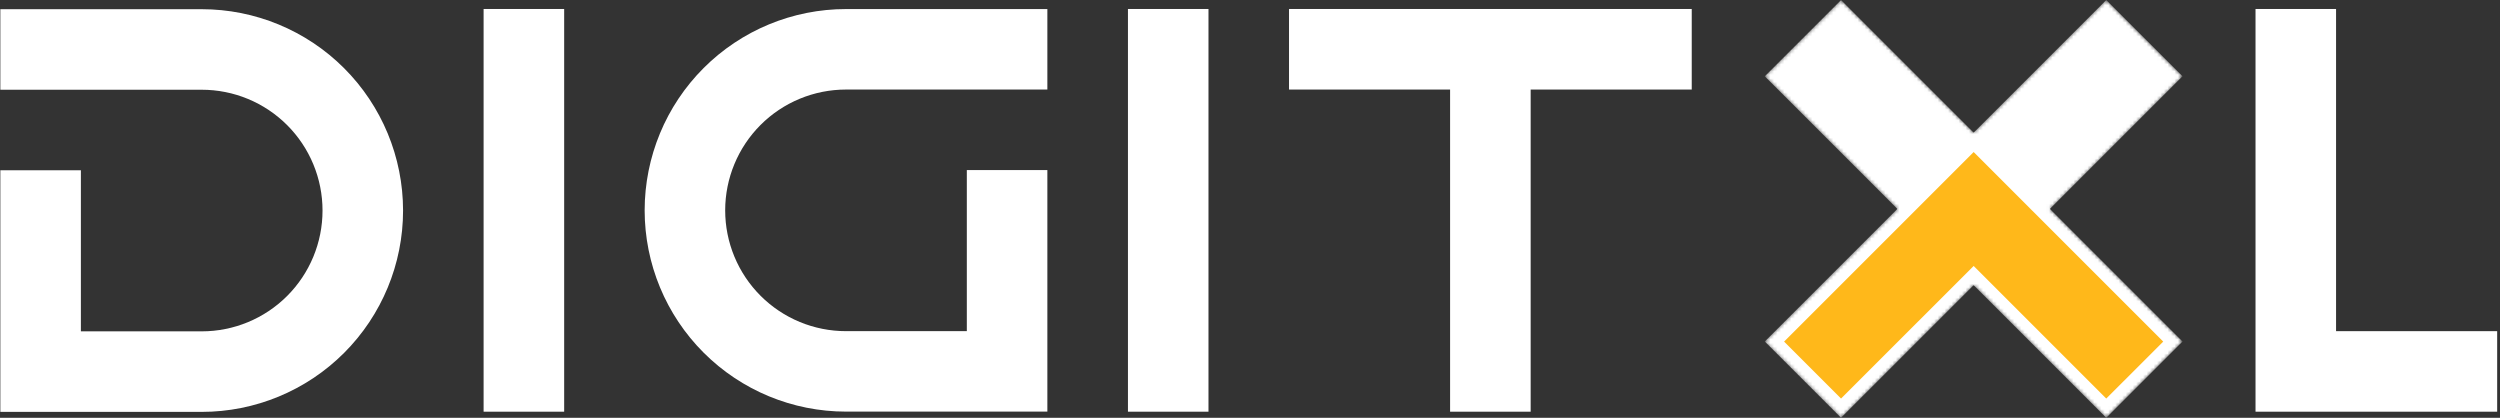 <?xml version="1.0" encoding="UTF-8"?>
<svg xmlns="http://www.w3.org/2000/svg" width="718" height="120" viewBox="0 0 718 120" fill="none">
  <rect x="0" y="0" width="718" height="120" fill="#333333" stroke="none"/>
  <path d="M115.76 60.464C115.76 75.801 109.667 90.51 98.822 101.356C87.977 112.201 73.268 118.293 57.931 118.293H0.101V48.903H23.231V95.163H57.931C67.133 95.163 75.959 91.507 82.467 85C88.974 78.493 92.63 69.667 92.63 60.464C92.63 55.908 91.732 51.396 89.988 47.186C88.244 42.977 85.688 39.152 82.466 35.931C79.244 32.709 75.419 30.154 71.209 28.411C66.999 26.668 62.487 25.772 57.931 25.773H0.101V2.643H57.931C73.266 2.643 87.974 8.734 98.819 19.578C109.664 30.421 115.758 45.128 115.76 60.464Z" fill="white"></path>
  <path d="M185.143 60.417C185.149 75.75 191.245 90.452 202.09 101.291C212.934 112.129 227.64 118.217 242.973 118.215H300.802V48.848H277.672V95.108H242.973C238.416 95.109 233.904 94.213 229.694 92.47C225.484 90.727 221.659 88.172 218.437 84.95C215.215 81.729 212.659 77.904 210.915 73.695C209.171 69.485 208.273 64.974 208.273 60.417C208.273 51.214 211.929 42.389 218.436 35.881C224.944 29.374 233.77 25.718 242.973 25.718H300.802V2.604H242.973C227.638 2.604 212.931 8.694 202.086 19.536C191.242 30.378 185.147 45.083 185.143 60.417Z" fill="white"></path>
  <path d="M162.028 2.58H138.89V118.239H162.028V2.58Z" fill="white"></path>
  <path d="M347.077 2.58H323.947V118.239H347.077V2.58Z" fill="white"></path>
  <path d="M485.866 2.58V25.718H439.606V118.239H416.468V25.718H370.208V2.58H485.866Z" fill="white"></path>
  <path d="M717.185 95.109V118.239H647.786V2.58H670.916V95.109H717.185Z" fill="white"></path>
  <mask id="mask0_277_746" style="mask-type:alpha" maskUnits="userSpaceOnUse" x="506" y="0" width="121" height="120">
    <path d="M588.745 60L626.834 98.081L604.915 120L566.834 81.919L528.745 120L506.826 98.081L544.915 60L506.826 21.911L528.745 0L566.834 38.081L604.915 0L626.834 21.911L588.745 60Z" fill="white"></path>
  </mask>
  <g mask="url(#mask0_277_746)">
    <path d="M588.745 60L626.834 98.081L604.915 120L566.834 81.919L528.745 120L506.826 98.081L544.915 60L506.826 21.911L528.745 0L566.834 38.081L604.915 0L626.834 21.911L588.745 60Z" fill="white"></path>
    <path class="movement" d="M621.275 98.105L604.916 114.463L566.835 76.382L528.746 114.463L512.388 98.105L550.477 60.024L566.835 43.665L583.186 60.024L621.275 98.105Z" fill="#FFB81A"></path>
  </g>
  <style><!-- .movement {  
	animation: mover 1.5s linear infinite;  
	transform-box: fill-box;  
	transform-origin: center;
}
@keyframes mover {    
	100% {       
		transform: translateY(-110px);   
	}    
	0% {       
		transform: translateY(40px);    
	}
} -->


.movement {  
  animation: mover 1.5s linear infinite;  
  transform-box: fill-box;  
  transform-origin: center;
}
@keyframes mover {    
  100% {
      transform: translateY(-110px);
  }

  50% {
      transform: translateY(0px); 
  }
  25% {
      transform: translateY(0px); 
  }
  0% {
      transform: translateY(40px); 
  }
}

<!-- .movement {
    -webkit-animation: box1 8s infinite;
    animation: box1 8s infinite;
}

@keyframes box1 {
  0% {
    -webkit-transform: translate(0);
    transform: translate(0);
  }
  25% {
      -webkit-transform: translateY(-70px);
      transform: translateY(-70px);
  }
  50% {
       -webkit-transform: translateY(-90px);
      transform: translateY(-90px);
  }
  75% {
       -webkit-transform: translateY(-110px);
      transform: translateY(-110px);
  }
  100% {
       -webkit-transform: translateY(-110px);
      transform: translateY(-110px);
  }
} -->
</style>
</svg>

